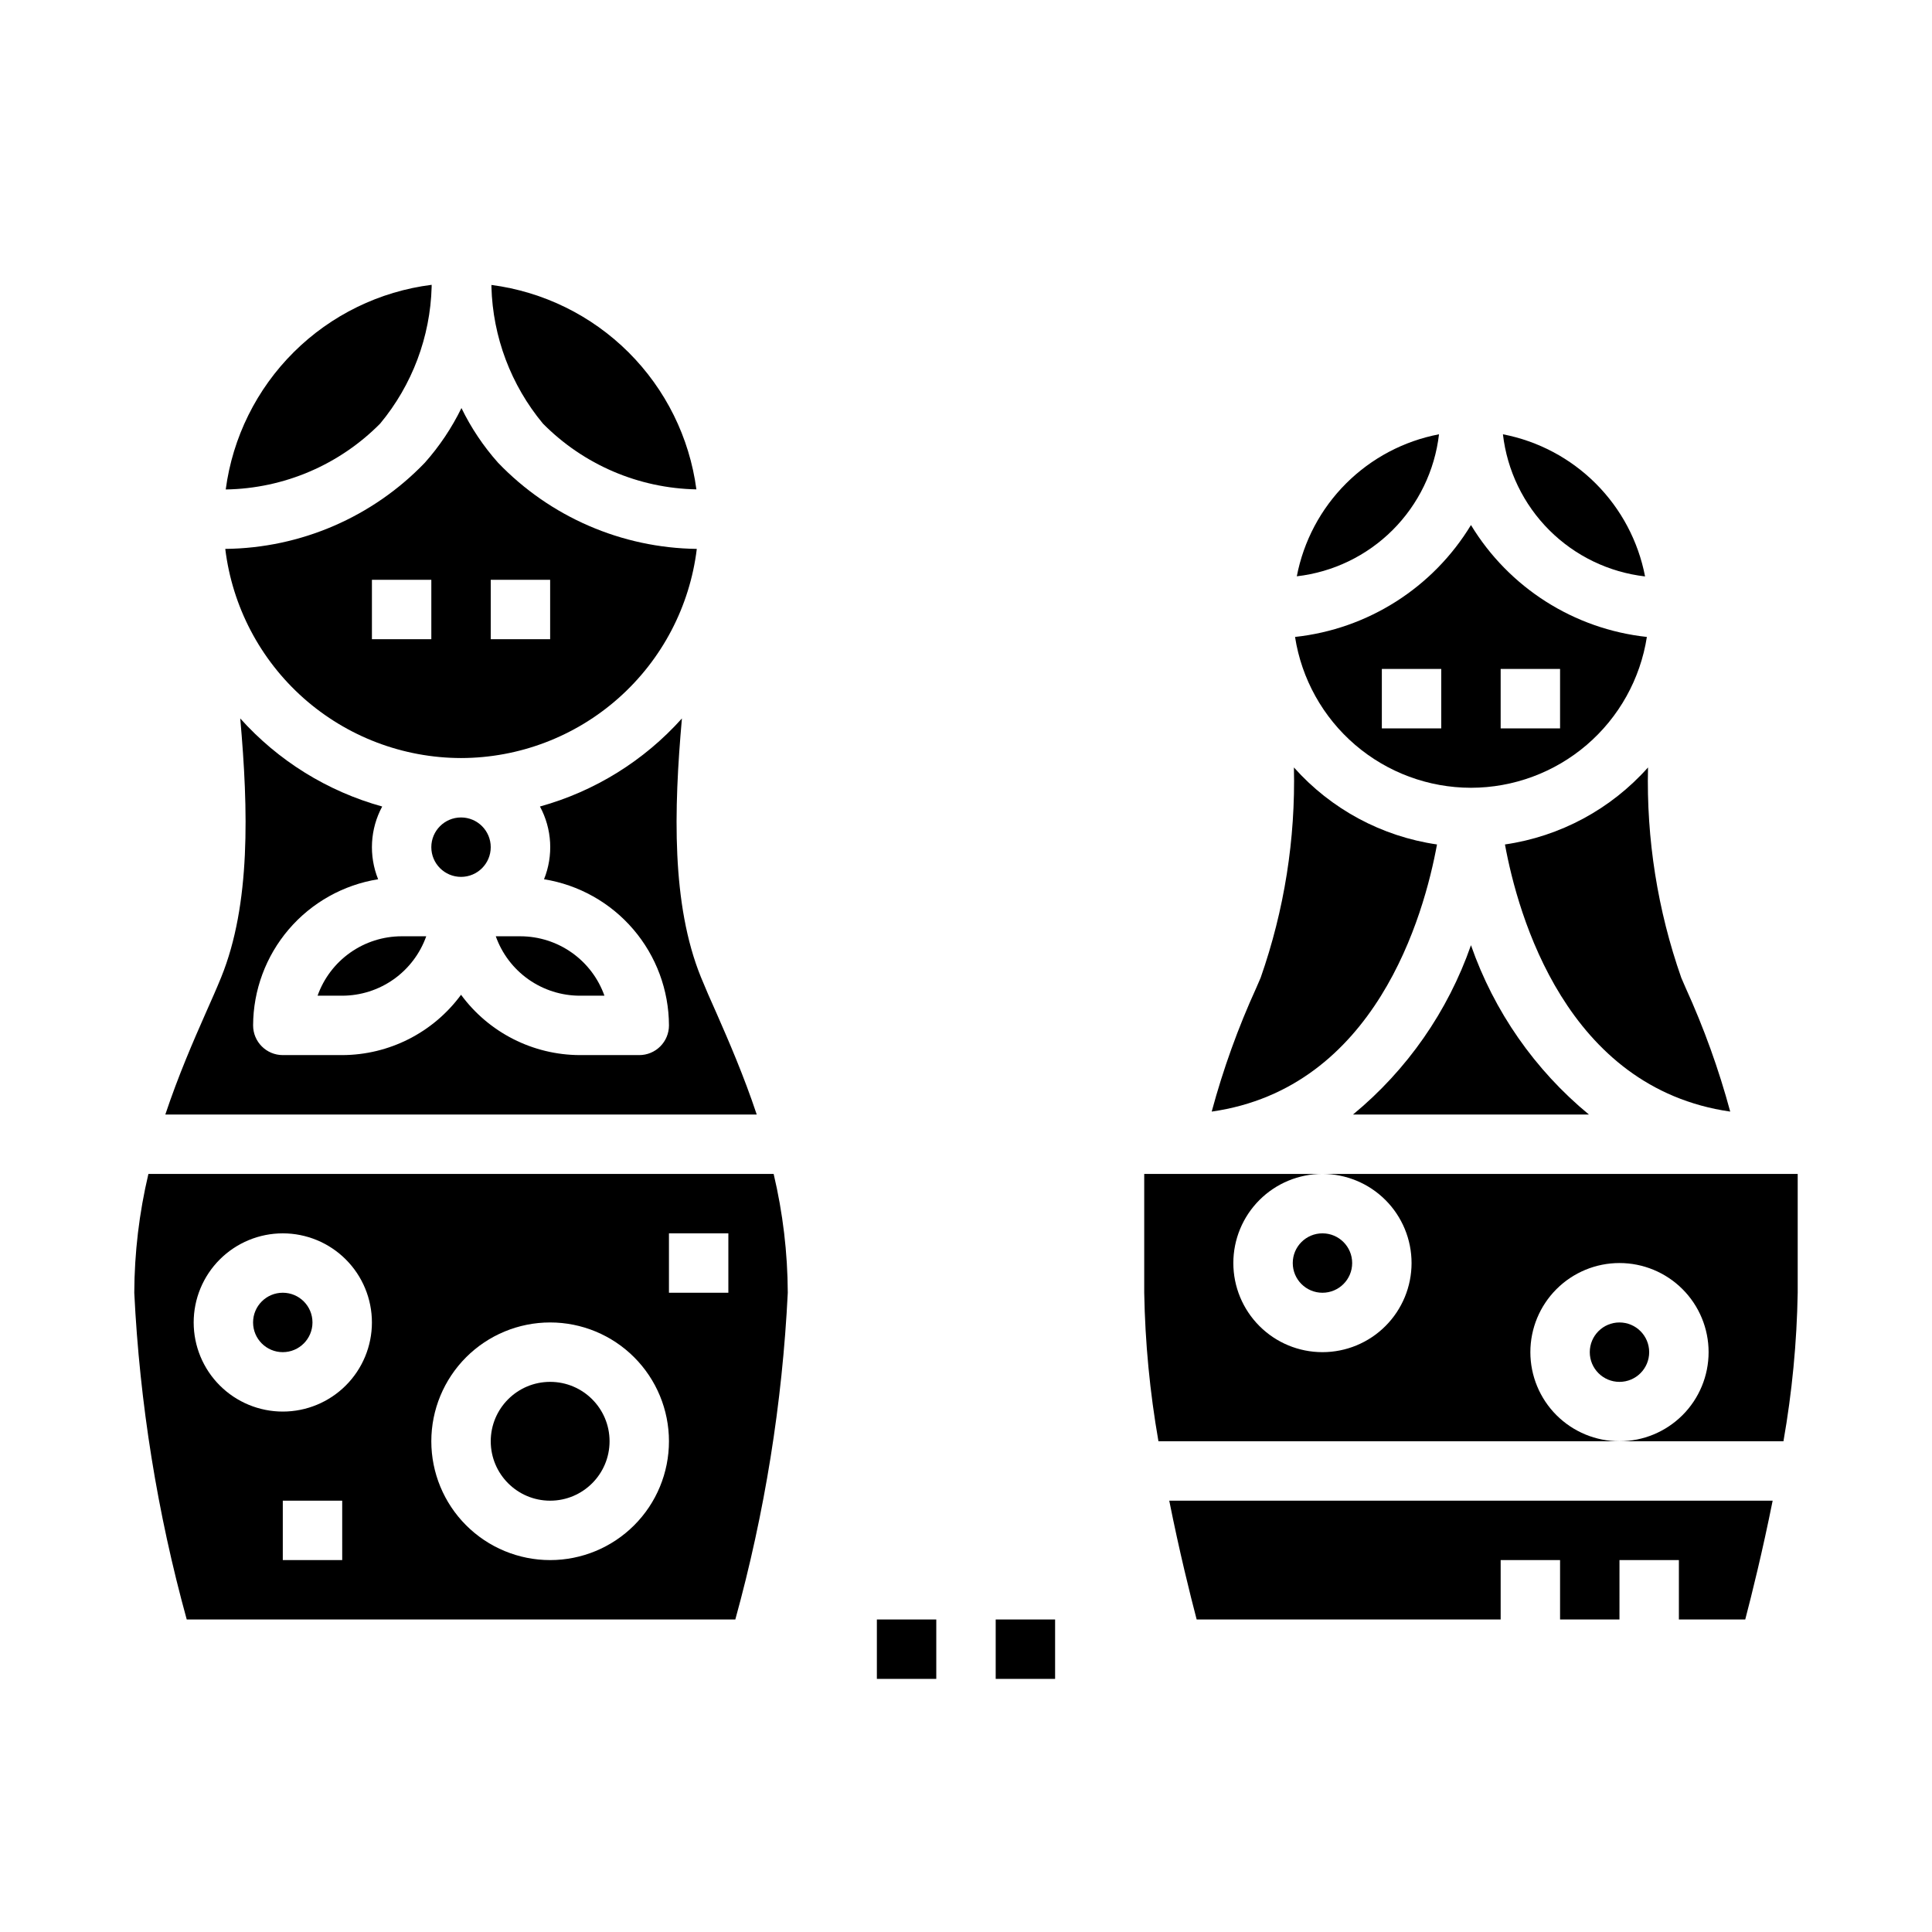 <?xml version="1.0" encoding="UTF-8"?>
<!-- Uploaded to: SVG Repo, www.svgrepo.com, Generator: SVG Repo Mixer Tools -->
<svg fill="#000000" width="800px" height="800px" version="1.1" viewBox="144 144 512 512" xmlns="http://www.w3.org/2000/svg">
 <g>
  <path d="m274.05 368.51c0 4.348-3.523 7.871-7.871 7.871-4.348 0-7.875-3.523-7.875-7.871 0-4.348 3.527-7.875 7.875-7.875 4.348 0 7.871 3.527 7.871 7.875"/>
  <path d="m228.16 407.87h6.527c4.883-0.008 9.645-1.523 13.629-4.34 3.988-2.82 7.004-6.805 8.641-11.406h-6.527c-4.883 0.008-9.645 1.523-13.633 4.344-3.984 2.816-7.004 6.801-8.637 11.402z"/>
  <path d="m305.54 525.95c0 8.695-7.051 15.746-15.746 15.746-8.695 0-15.742-7.051-15.742-15.746 0-8.695 7.047-15.742 15.742-15.742 8.695 0 15.746 7.047 15.746 15.742"/>
  <path d="m226.81 494.46c0 4.348-3.523 7.875-7.871 7.875s-7.871-3.527-7.871-7.875c0-4.348 3.523-7.871 7.871-7.871s7.871 3.523 7.871 7.871"/>
  <path d="m333.88 412.5c-1.574-3.504-2.969-6.691-4.125-9.539-7.824-19.285-7.195-44.305-5.039-68.566-10.051 11.219-23.105 19.316-37.621 23.34 3.207 5.945 3.602 13.012 1.078 19.277 9.215 1.484 17.605 6.191 23.668 13.285 6.066 7.094 9.41 16.113 9.441 25.445 0 2.09-0.828 4.09-2.305 5.566-1.477 1.477-3.481 2.305-5.566 2.305h-15.742c-12.438-0.035-24.121-5.965-31.488-15.988-7.367 10.023-19.051 15.953-31.488 15.988h-15.746c-4.348 0-7.871-3.523-7.871-7.871 0.031-9.336 3.383-18.359 9.449-25.453 6.07-7.094 14.465-11.801 23.684-13.277-2.523-6.266-2.129-13.332 1.078-19.277-14.516-4.023-27.57-12.121-37.621-23.34 2.156 24.262 2.785 49.277-5.039 68.566-1.156 2.852-2.566 6.039-4.125 9.539-3.258 7.375-7.219 16.469-10.691 26.859h156.73c-3.465-10.391-7.426-19.484-10.66-26.859z"/>
  <path d="m258.39 220.02v-0.543c-13.809 1.746-26.652 8.016-36.523 17.828-9.871 9.809-16.219 22.613-18.047 36.41 15.406-0.238 30.102-6.512 40.934-17.469 8.477-10.207 13.277-22.965 13.637-36.227z"/>
  <path d="m328.55 273.69c-1.828-13.75-8.145-26.508-17.965-36.305-9.82-9.793-22.598-16.074-36.352-17.871v0.52c0.367 13.258 5.168 26.008 13.637 36.211 10.766 10.898 25.363 17.156 40.68 17.445z"/>
  <path d="m297.66 407.87h6.527-0.004c-1.633-4.602-4.652-8.586-8.637-11.402-3.988-2.82-8.75-4.336-13.633-4.344h-6.527c1.637 4.602 4.652 8.586 8.641 11.406 3.988 2.816 8.75 4.332 13.633 4.34z"/>
  <path d="m266.18 344.89c15.383-0.023 30.227-5.672 41.734-15.883 11.508-10.207 18.887-24.273 20.746-39.543-19.906-0.246-38.879-8.473-52.664-22.832-3.887-4.363-7.152-9.238-9.707-14.492-2.562 5.254-5.828 10.129-9.707 14.492-13.848 14.406-32.906 22.633-52.883 22.832 1.859 15.27 9.234 29.332 20.742 39.543 11.512 10.207 26.352 15.855 41.738 15.883zm7.871-47.23h15.742v15.742h-15.742zm-31.488 0h15.742v15.742h-15.742z"/>
  <path d="m183.33 455.1c-2.445 10.32-3.703 20.883-3.746 31.488 1.438 29.289 6.102 58.328 13.902 86.594h145.38c7.801-28.266 12.461-57.305 13.902-86.594-0.043-10.605-1.301-21.168-3.746-31.488zm51.359 102.34h-15.746v-15.742h15.742zm-15.746-39.359c-6.262 0-12.27-2.488-16.699-6.918-4.43-4.426-6.918-10.434-6.918-16.699 0-6.262 2.488-12.27 6.918-16.695 4.43-4.43 10.438-6.918 16.699-6.918 6.266 0 12.27 2.488 16.699 6.918 4.43 4.426 6.918 10.434 6.918 16.695 0 6.266-2.488 12.273-6.918 16.699-4.43 4.43-10.434 6.918-16.699 6.918zm70.848 39.359c-8.352 0-16.359-3.316-22.266-9.223-5.902-5.902-9.223-13.914-9.223-22.266 0-8.348 3.32-16.359 9.223-22.266 5.906-5.902 13.914-9.223 22.266-9.223 8.352 0 16.363 3.32 22.266 9.223 5.906 5.906 9.223 13.918 9.223 22.266 0 8.352-3.316 16.363-9.223 22.266-5.902 5.906-13.914 9.223-22.266 9.223zm47.23-70.848h-15.742v-15.742h15.742z"/>
  <path d="m376.38 573.18h15.742v15.742h-15.742z"/>
  <path d="m407.87 573.18h15.742v15.742h-15.742z"/>
  <path d="m579.96 296.76c-1.797-9.324-6.344-17.895-13.059-24.609-6.715-6.715-15.285-11.262-24.609-13.059 1.109 9.605 5.434 18.555 12.273 25.395 6.84 6.836 15.789 11.164 25.395 12.273z"/>
  <path d="m533.82 352.77c11.258-0.012 22.145-4.047 30.691-11.375 8.547-7.332 14.195-17.473 15.926-28.598-19.309-2.086-36.547-13.047-46.617-29.656-10.074 16.609-27.309 27.57-46.621 29.656 1.73 11.125 7.379 21.266 15.926 28.598 8.551 7.328 19.434 11.363 30.695 11.375zm7.871-31.488h15.742v15.742l-15.742 0.004zm-31.488 0h15.742v15.742l-15.742 0.004z"/>
  <path d="m524.82 367.79c-14.648-2.121-28.078-9.352-37.918-20.41 0.445 18.953-2.543 37.832-8.816 55.727l-1.164 2.691c-4.828 10.586-8.777 21.551-11.809 32.785 43.461-6.203 56.285-52.055 59.707-70.793z"/>
  <path d="m542.83 367.79c3.426 18.734 16.246 64.551 59.695 70.793-3.035-11.234-6.984-22.199-11.809-32.785l-1.164-2.691c-6.277-17.895-9.262-36.773-8.812-55.727-9.836 11.055-23.262 18.285-37.91 20.41z"/>
  <path d="m525.35 259.09c-9.324 1.781-17.902 6.32-24.621 13.027-6.719 6.711-11.27 15.285-13.062 24.609 9.605-1.105 18.555-5.426 25.395-12.258 6.844-6.832 11.172-15.777 12.289-25.379z"/>
  <path d="m502.56 439.36h62.52c-14.332-11.812-25.145-27.336-31.258-44.871-6.117 17.535-16.93 33.059-31.262 44.871z"/>
  <path d="m581.05 502.34c0 4.348-3.523 7.871-7.871 7.871s-7.871-3.523-7.871-7.871c0-4.348 3.523-7.875 7.871-7.875s7.871 3.527 7.871 7.875"/>
  <path d="m612.54 455.1h-118.08c6.266 0 12.273 2.488 16.699 6.918 4.43 4.43 6.918 10.438 6.918 16.699s-2.488 12.27-6.918 16.699c-4.426 4.43-10.434 6.918-16.699 6.918-6.262 0-12.27-2.488-16.695-6.918-4.43-4.43-6.918-10.438-6.918-16.699s2.488-12.27 6.918-16.699c4.426-4.43 10.434-6.918 16.695-6.918h-47.23v31.488c0.23 13.199 1.492 26.359 3.769 39.359h122.18c-6.266 0-12.27-2.488-16.699-6.914-4.43-4.43-6.918-10.438-6.918-16.699 0-6.266 2.488-12.27 6.918-16.699 4.43-4.43 10.434-6.918 16.699-6.918 6.262 0 12.27 2.488 16.699 6.918 4.43 4.43 6.918 10.434 6.918 16.699 0 6.262-2.488 12.27-6.918 16.699-4.43 4.426-10.438 6.914-16.699 6.914h43.453c2.285-13 3.551-26.16 3.777-39.359v-31.488z"/>
  <path d="m461.13 573.18h80.562v-15.746h15.742v15.742h15.742l0.004-15.742h15.742v15.742h17.586c1.707-6.519 4.574-18.043 7.266-31.488l-159.91 0.004c2.684 13.453 5.551 24.969 7.266 31.488z"/>
  <path d="m502.34 478.72c0 4.348-3.527 7.871-7.875 7.871-4.348 0-7.871-3.523-7.871-7.871s3.523-7.871 7.871-7.871c4.348 0 7.875 3.523 7.875 7.871"/>
 </g>
</svg>